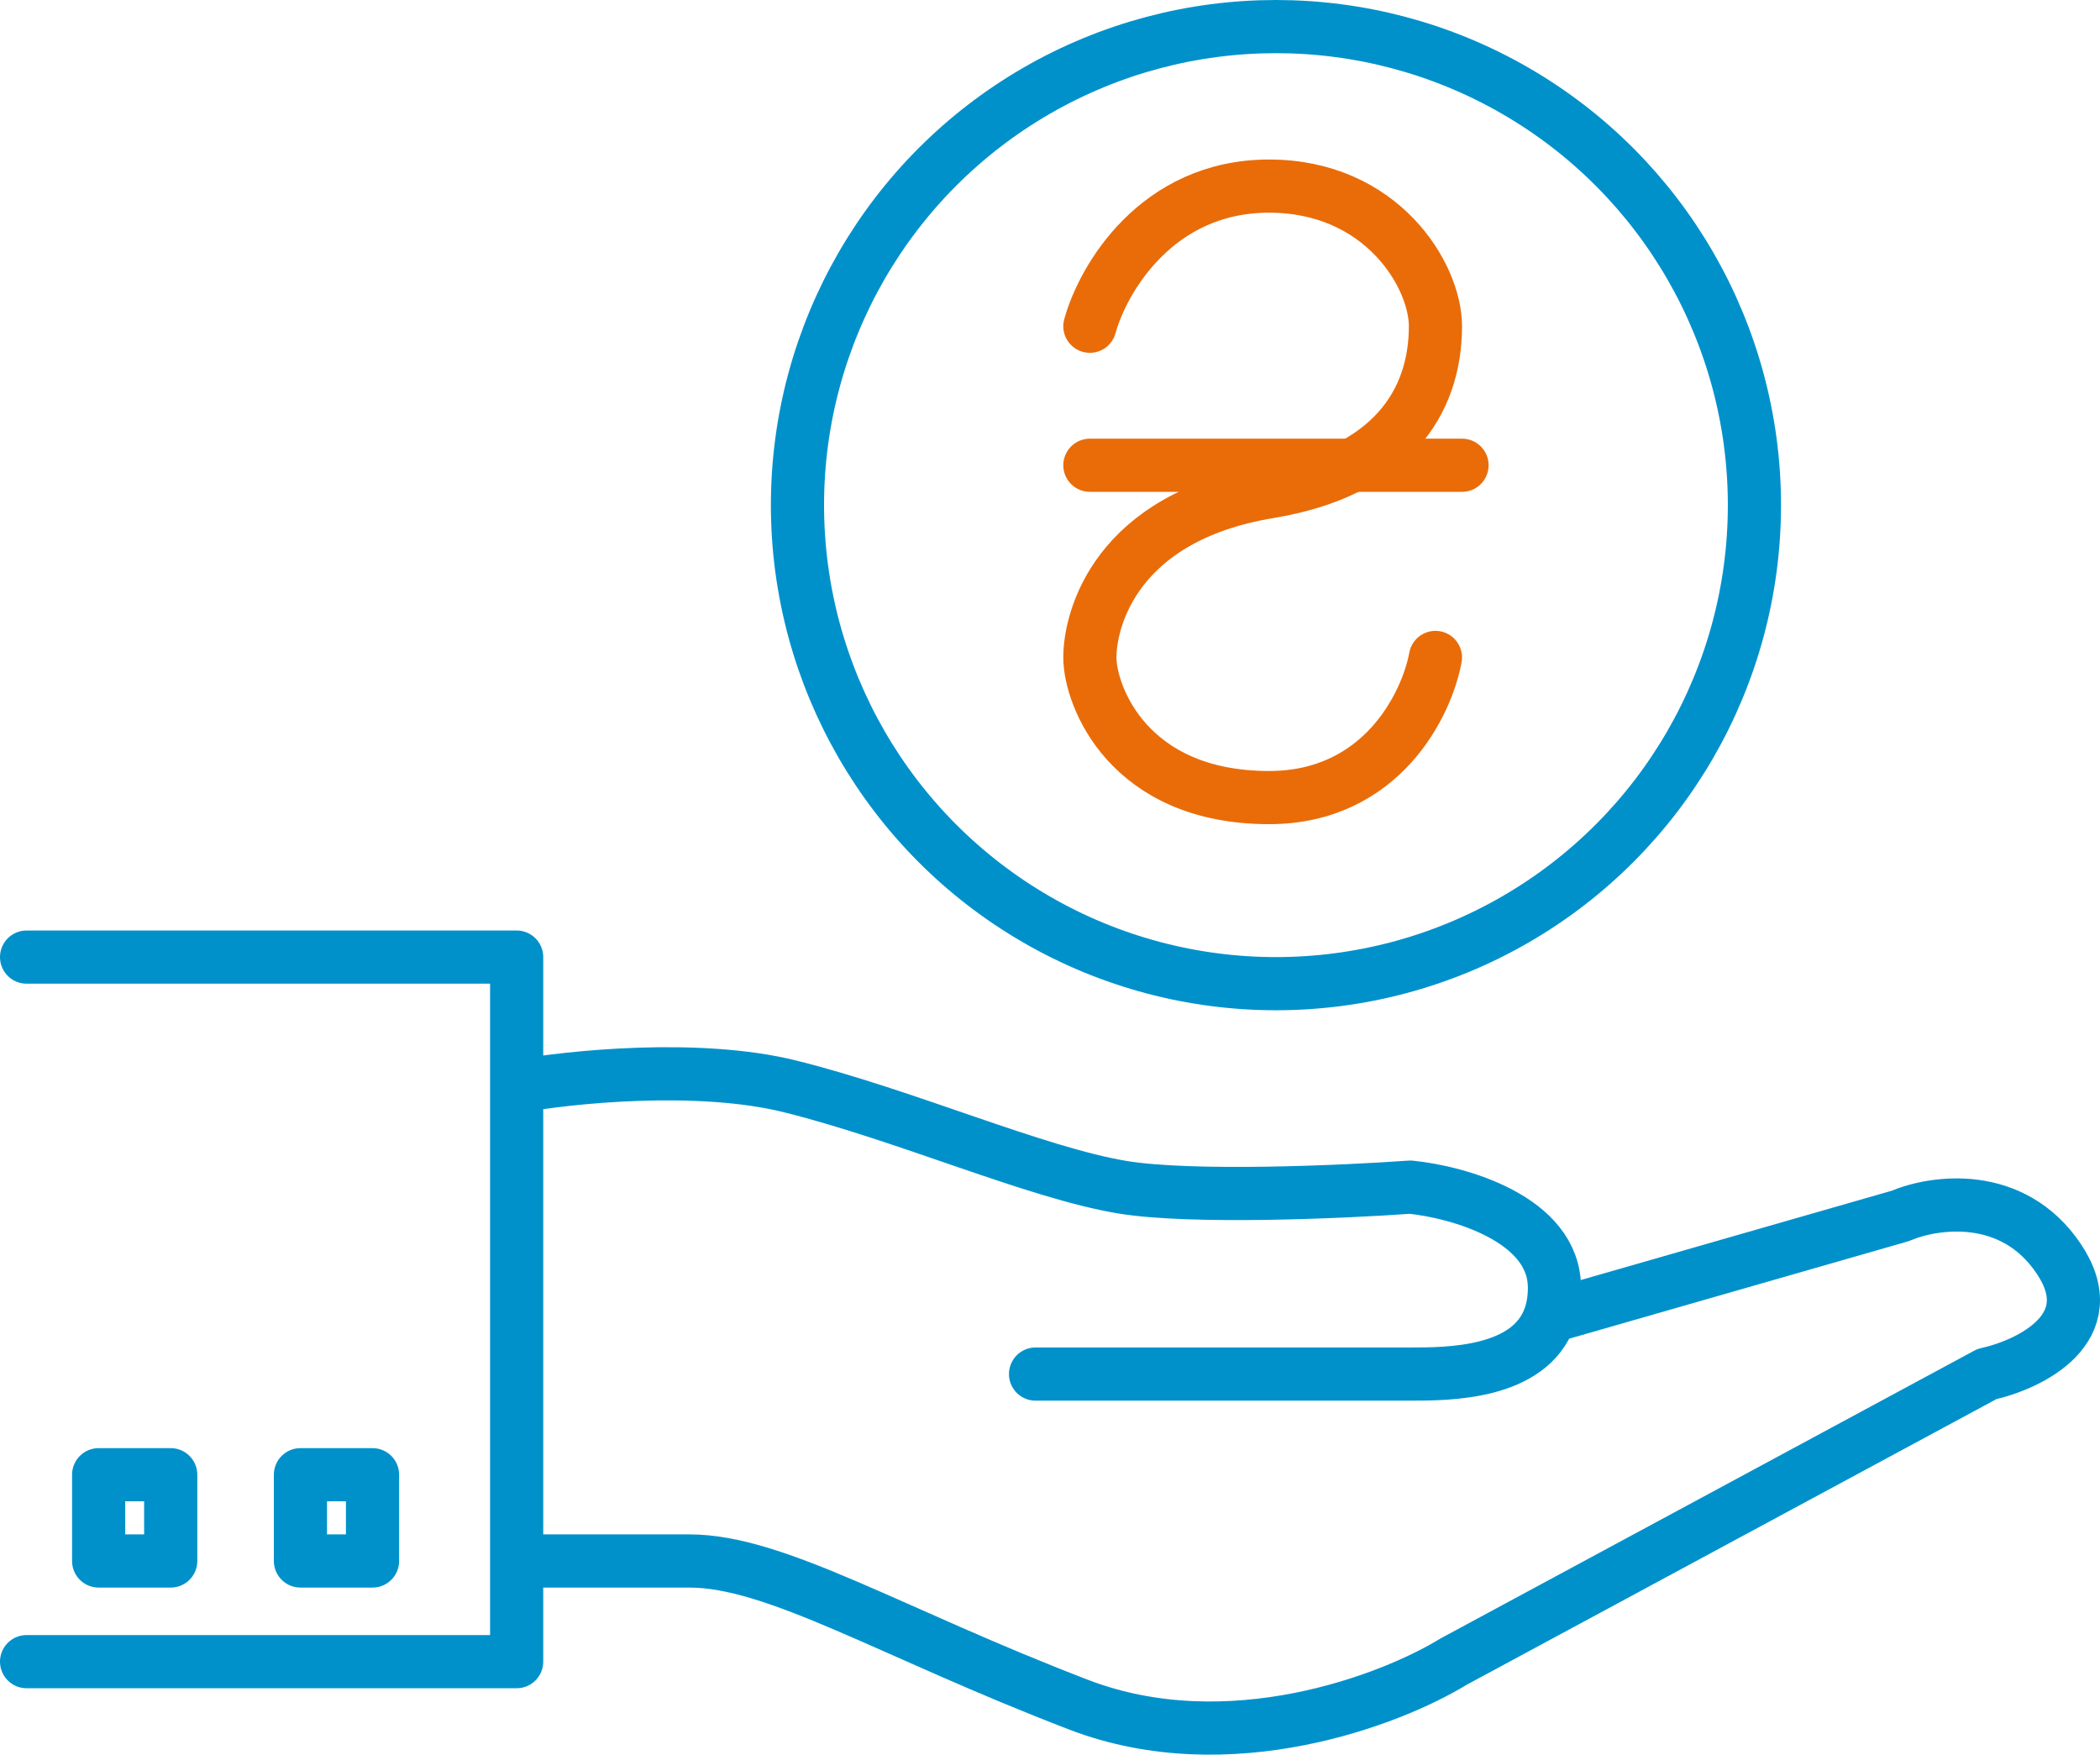 <svg width="79" height="66" viewBox="0 0 79 66" fill="none" xmlns="http://www.w3.org/2000/svg">
<path d="M1 62.501H19.436V58.715M1 36H19.436V40.867M19.436 40.867C21.424 40.507 26.268 40.002 29.738 40.867C34.076 41.949 38.956 44.112 42.21 44.653C44.812 45.086 50.524 44.834 53.054 44.653C54.862 44.834 58.477 45.843 58.477 48.439C58.477 48.849 58.416 49.208 58.307 49.521M19.436 40.867V58.715M38.956 51.684C43.114 51.684 51.753 51.684 53.054 51.684C54.475 51.684 57.552 51.684 58.307 49.521M58.307 49.521L71.49 45.735C72.756 45.194 75.72 44.761 77.455 47.357C79.19 49.953 76.371 51.324 74.744 51.684L54.681 62.501C52.331 63.943 46.222 66.286 40.583 64.123C33.534 61.419 29.196 58.715 25.943 58.715C23.34 58.715 20.52 58.715 19.436 58.715M3.711 55.47V58.715H6.422V55.47H3.711ZM11.302 55.47V58.715H14.014V55.47H11.302Z" stroke="#0091CB" stroke-width="2" stroke-linecap="round" stroke-linejoin="round"/>
<circle cx="48" cy="19" r="18" stroke="#0091CB" stroke-width="2"/>
<path d="M41 12.271C41.481 10.514 43.504 7 47.741 7C51.978 7 54 10.354 54 12.271C54 15.146 52.316 17.741 47.741 18.5C41.963 19.458 41 23.292 41 24.729C41 26.167 42.444 30 47.741 30C51.978 30 53.679 26.486 54 24.729" stroke="#E96C09" stroke-width="2" stroke-linecap="round" stroke-linejoin="round"/>
<path d="M41 17.5H55" stroke="#E96C09" stroke-width="2" stroke-linecap="round" stroke-linejoin="round"/>
</svg>
